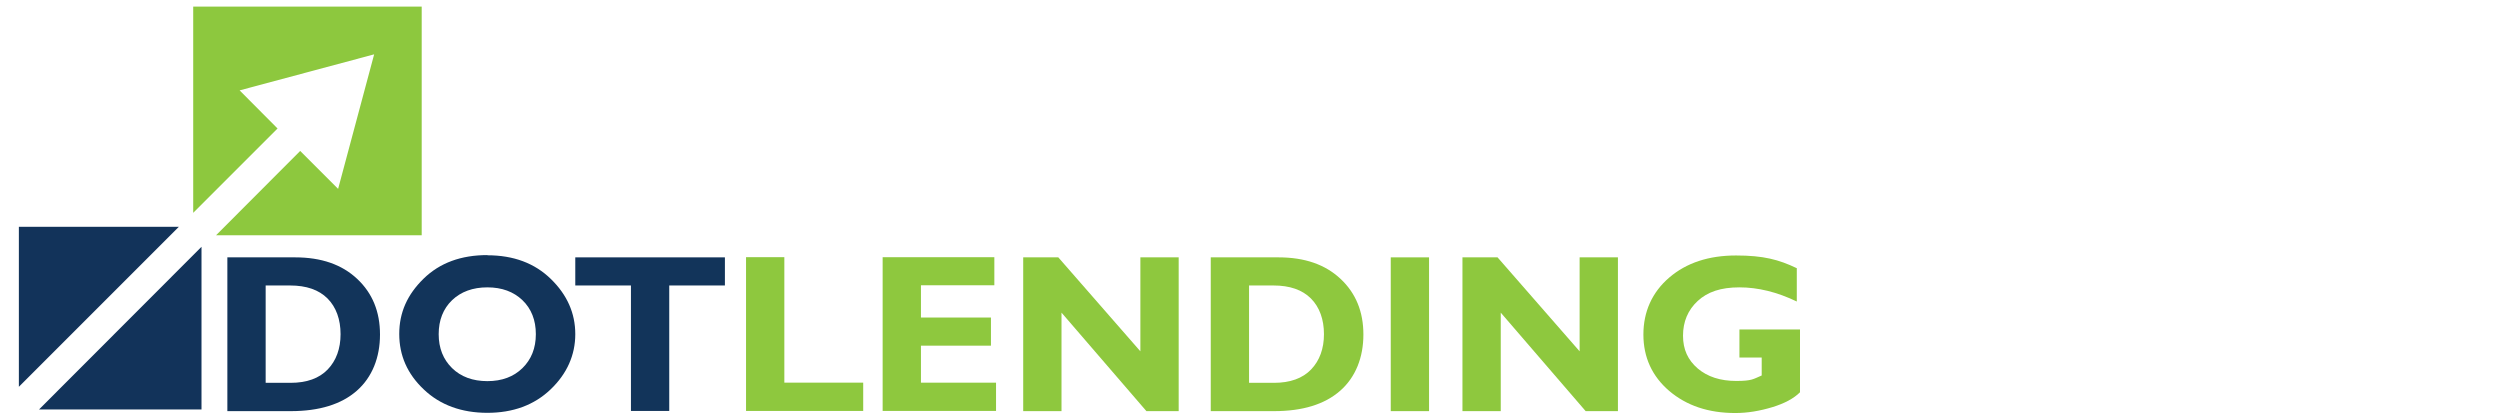 <?xml version="1.0" encoding="UTF-8"?>
<svg id="Layer_1" data-name="Layer 1" xmlns="http://www.w3.org/2000/svg" version="1.1" viewBox="0 0 1325 221.7">
  <defs>
    <style>
      .cls-1 {
        fill: #12335a;
      }

      .cls-1, .cls-2, .cls-3, .cls-4 {
        stroke-width: 0px;
      }

      .cls-2 {
        fill: #12345a;
      }

      .cls-3 {
        fill: #8dc83e;
      }

      .cls-4 {
        fill: #8ec83e;
      }
    </style>
  </defs>
  <g>
    <path class="cls-2" d="M120.5,136.4h35.9c13.9,0,24.8,3.8,32.9,11.4,8.1,7.6,12.1,17.4,12.1,29.5s-4.1,22.6-12.3,29.8c-8.2,7.2-19.9,10.8-35,10.8h-33.6v-81.5ZM140.8,151.3v51.6h13.2c8.6,0,15.2-2.4,19.7-7.1s6.8-11,6.8-18.7-2.3-14.3-6.9-18.9c-4.6-4.6-11.2-6.9-19.9-6.9h-13Z"/>
    <path class="cls-2" d="M258.3,135.3c13.9,0,25.1,4.2,33.7,12.6,8.6,8.4,12.9,18.1,12.9,29.2s-4.4,21-13.1,29.3c-8.7,8.3-19.9,12.4-33.5,12.4s-25-4.1-33.7-12.4c-8.7-8.2-13-18-13-29.4s4.3-20.9,12.9-29.3c8.6-8.4,19.9-12.5,33.8-12.5ZM258.3,202c7.7,0,13.9-2.3,18.6-6.9,4.7-4.6,7.1-10.6,7.1-18s-2.4-13.5-7.1-18c-4.7-4.5-10.9-6.8-18.6-6.8s-14,2.3-18.7,6.8-7.1,10.6-7.1,18,2.4,13.4,7.1,18,11,6.9,18.7,6.9Z"/>
    <path class="cls-2" d="M384.2,136.4v14.9h-29.5v66.5h-20.3v-66.5h-29.5v-14.9h79.3Z"/>
    <path class="cls-4" d="M457.5,202.9v14.9h-62.1v-81.5h20.3v66.5h41.8Z"/>
    <path class="cls-4" d="M527.9,202.9v14.9h-60.1v-81.5h59.2v14.9h-38.9v17.1h37.1v14.9h-37.1v19.6h39.8Z"/>
    <path class="cls-4" d="M624.7,136.4v81.5h-17.1l-45-52.2v52.2h-20.3v-81.5h18.6l43.5,49.8v-49.8h20.3Z"/>
    <path class="cls-4" d="M641.7,136.4h35.9c13.9,0,24.8,3.8,32.9,11.4,8.1,7.6,12.1,17.4,12.1,29.5s-4.1,22.6-12.3,29.8c-8.2,7.2-19.9,10.8-35,10.8h-33.6v-81.5ZM662,151.3v51.6h13.2c8.6,0,15.2-2.4,19.7-7.1s6.8-11,6.8-18.7-2.3-14.3-6.9-18.9c-4.6-4.6-11.2-6.9-19.9-6.9h-13Z"/>
    <path class="cls-4" d="M757.4,136.4v81.5h-20.3v-81.5h20.3Z"/>
    <path class="cls-4" d="M857.5,136.4v81.5h-17.1l-45-52.2v52.2h-20.3v-81.5h18.6l43.5,49.8v-49.8h20.3Z"/>
    <path class="cls-4" d="M952.3,142v17.8c-10.4-5-20.5-7.5-30.4-7.5s-16.9,2.4-22.1,7.2c-5.2,4.8-7.8,11-7.8,18.4s2.6,12.9,7.8,17.4c5.2,4.4,12,6.6,20.4,6.6s9-1,13.5-2.9v-9.5h-11.8v-14.9h32.1v33.3c-3.2,3.2-8.1,5.9-14.7,7.9-6.6,2-13.1,3.1-19.6,3.1-14.2,0-25.8-3.9-35-11.7-9.1-7.8-13.7-17.8-13.7-29.9s4.6-22.4,13.7-30.2c9.1-7.8,20.9-11.7,35.4-11.7s22.7,2.2,32.1,6.7Z"/>
  </g>
  <g>
    <polygon class="cls-1" points="10 120.2 10 205 94.8 120.2 10 120.2"/>
    <polygon class="cls-1" points="106.8 217 106.8 130.8 20.7 217 106.8 217"/>
    <polygon class="cls-3" points="127 47.9 198.3 28.8 179.2 100.1 159.1 80 114.5 124.7 223.5 124.7 223.5 3.5 102.4 3.5 102.4 112.8 147.1 68.1 127 47.9"/>
  </g>
</svg>